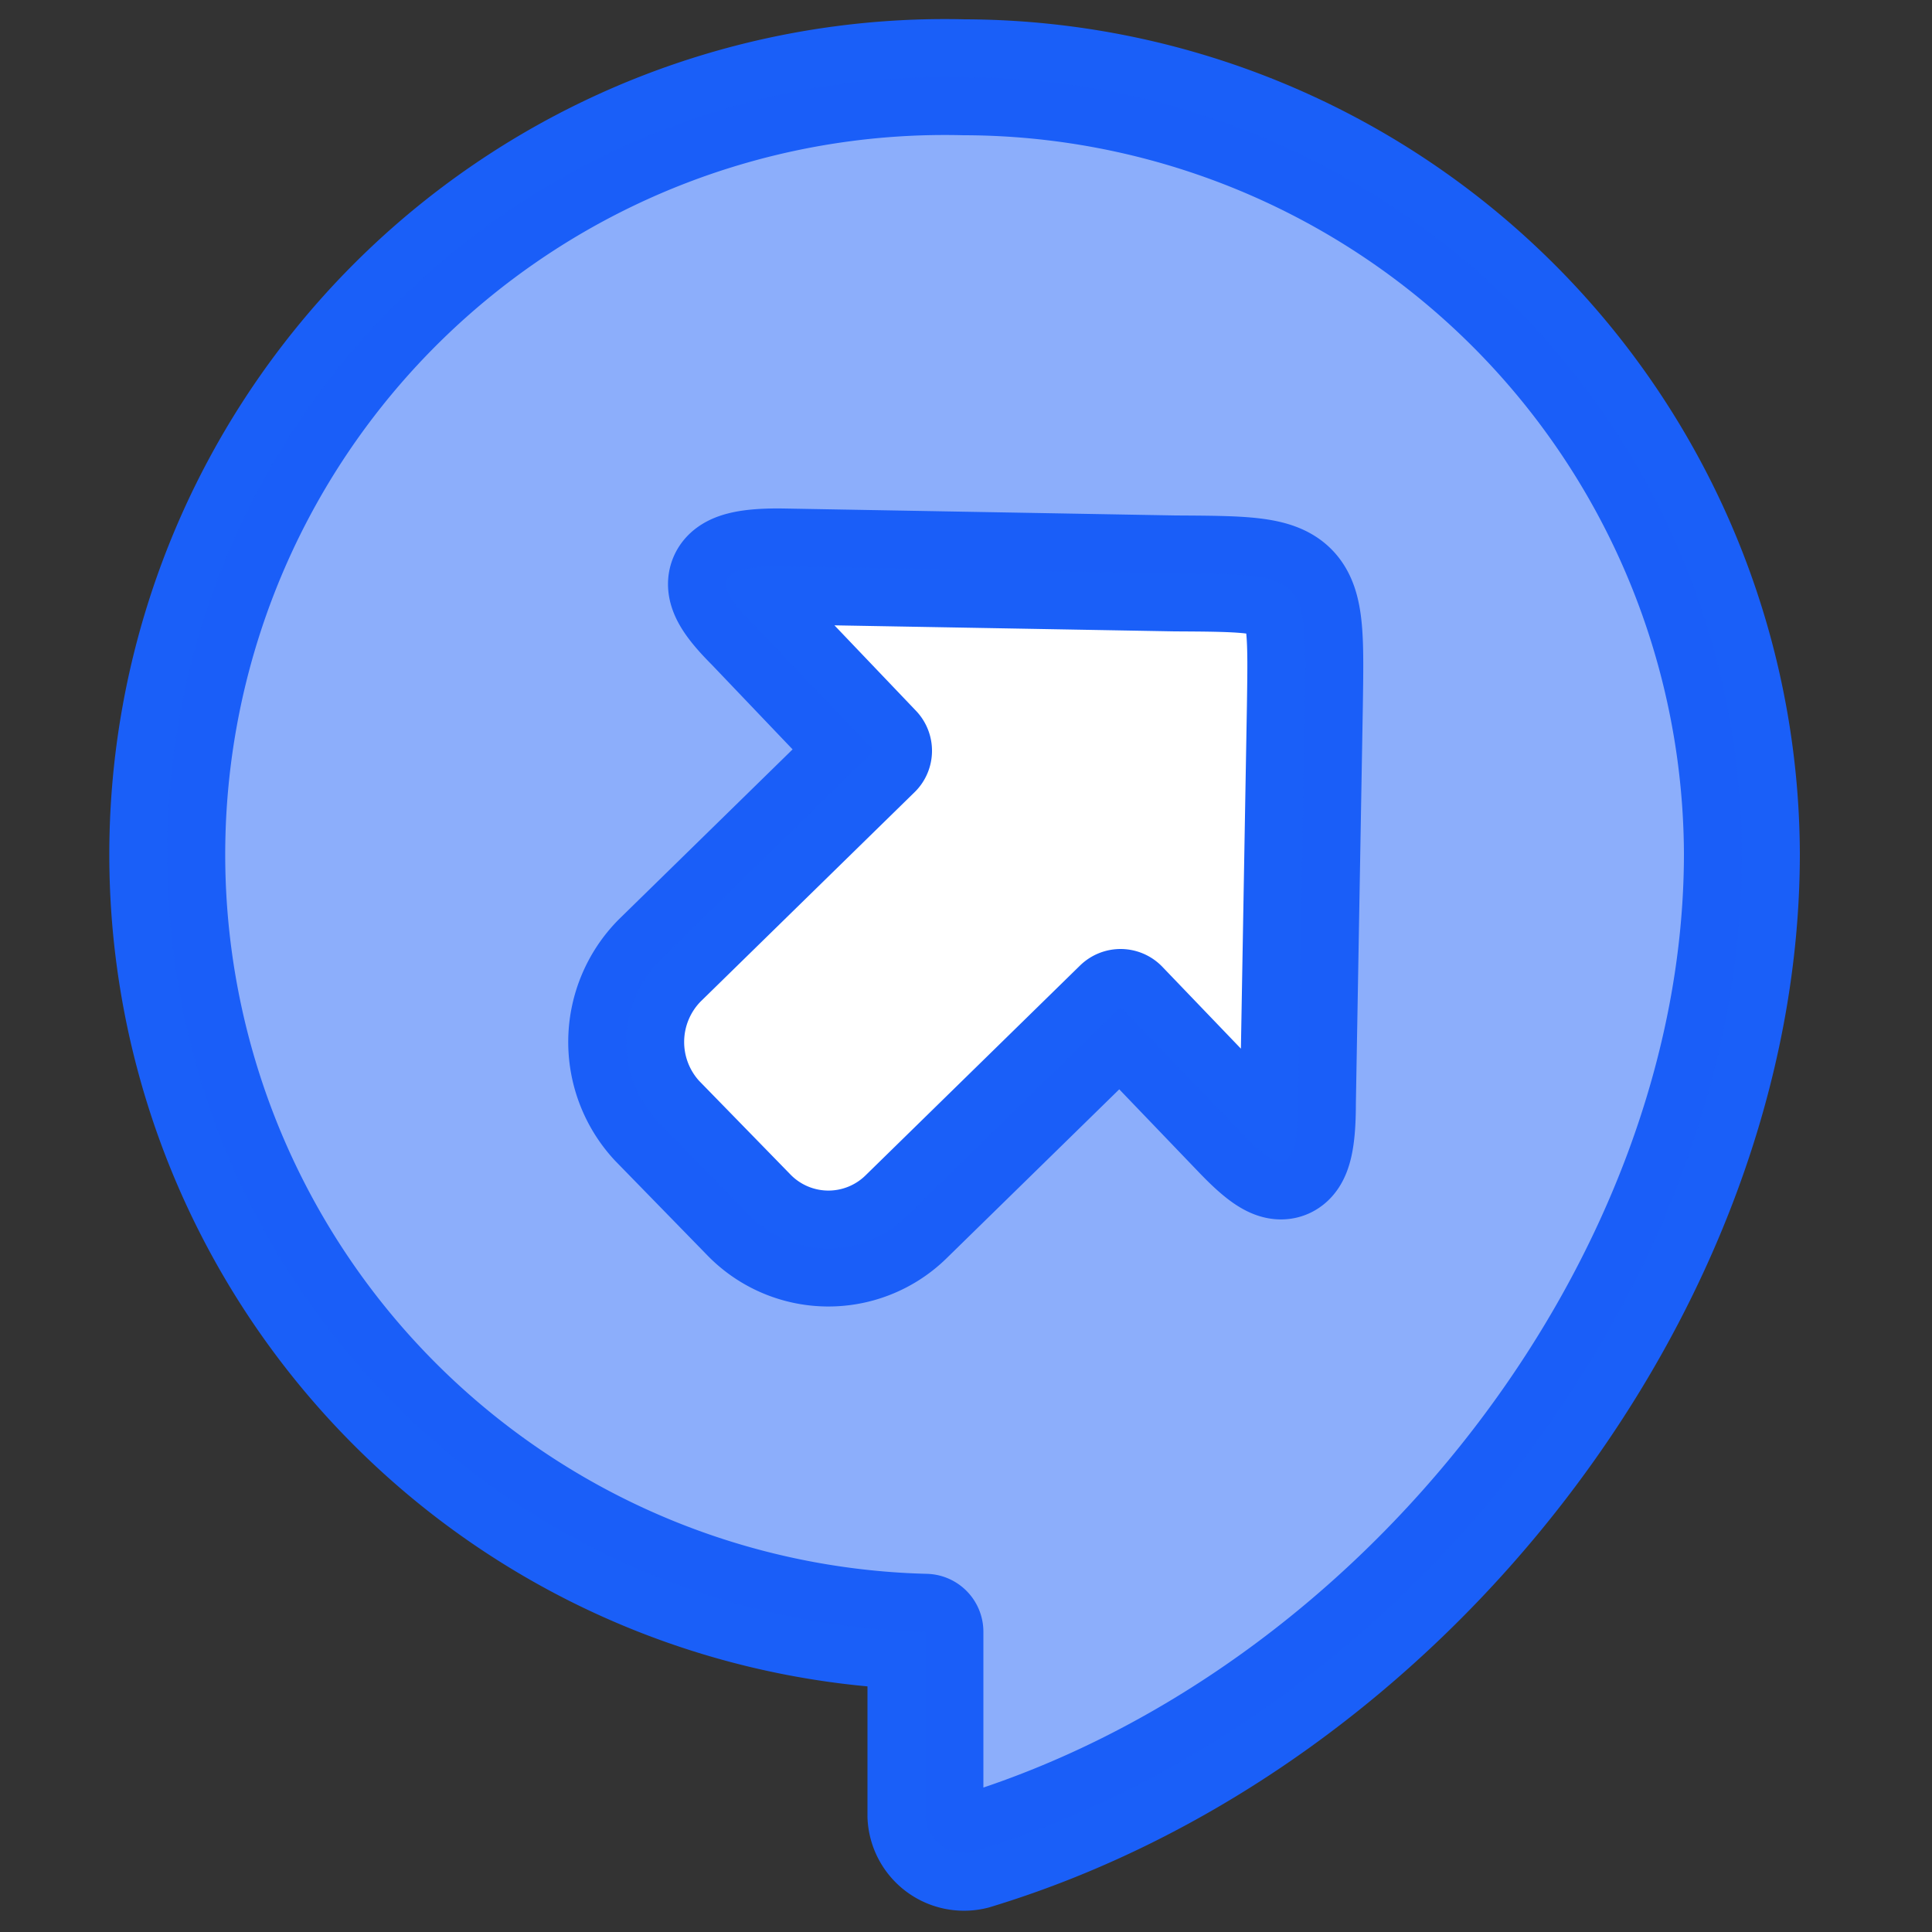 <svg xmlns="http://www.w3.org/2000/svg" viewBox="0 0 50 50"><rect x="0" y="0" width="50" height="50" fill="#333333" stroke="none"/><defs><style>.cls-1{fill:#fff;}.cls-2{fill:none;stroke:#1a5ff8;stroke-linecap:round;stroke-linejoin:round;stroke-width:3px;}.cls-3{fill:#1a5ff8;opacity:0.5;}</style></defs><title>share links (web)</title><g id="Layer_1" data-name="Layer 1"><g id="Mask"><path id="path-1" class="cls-1" d="M24.95,2a20.12,20.12,0,0,0-1,40.23V47a1,1,0,0,0,1.24.92c11.15-3.38,19.89-14.72,19.89-25.83A20.17,20.17,0,0,0,24.95,2Z"/></g><path class="cls-2" d="M24.95,2a20.12,20.12,0,0,0-1,40.23V47a1,1,0,0,0,1.24.92c11.15-3.38,19.89-14.72,19.89-25.83A20.17,20.17,0,0,0,24.95,2Zm8.82,16.28-.18,10.27c0,1.89-.43,1.85-1.5.73L29,26.06l-5.55,5.43a2.87,2.87,0,0,1-4.09-.07L17,29a3,3,0,0,1,.07-4.14l5.55-5.43-3.13-3.28c-1-1-1.09-1.52.78-1.49l10.14.18C33.85,14.86,33.82,14.84,33.77,18.28Z"/><path class="cls-3" d="M24.95,2a20.12,20.12,0,0,0-1,40.23V47a1,1,0,0,0,1.24.92c11.15-3.38,19.89-14.72,19.89-25.83A20.17,20.17,0,0,0,24.95,2Zm8.82,16.28-.18,10.27c0,1.89-.43,1.85-1.5.73L29,26.06l-5.55,5.43a2.87,2.87,0,0,1-4.09-.07L17,29a3,3,0,0,1,.07-4.14l5.55-5.43-3.13-3.28c-1-1-1.09-1.52.78-1.49l10.14.18C33.85,14.86,33.82,14.84,33.77,18.28Z"/></g></svg>